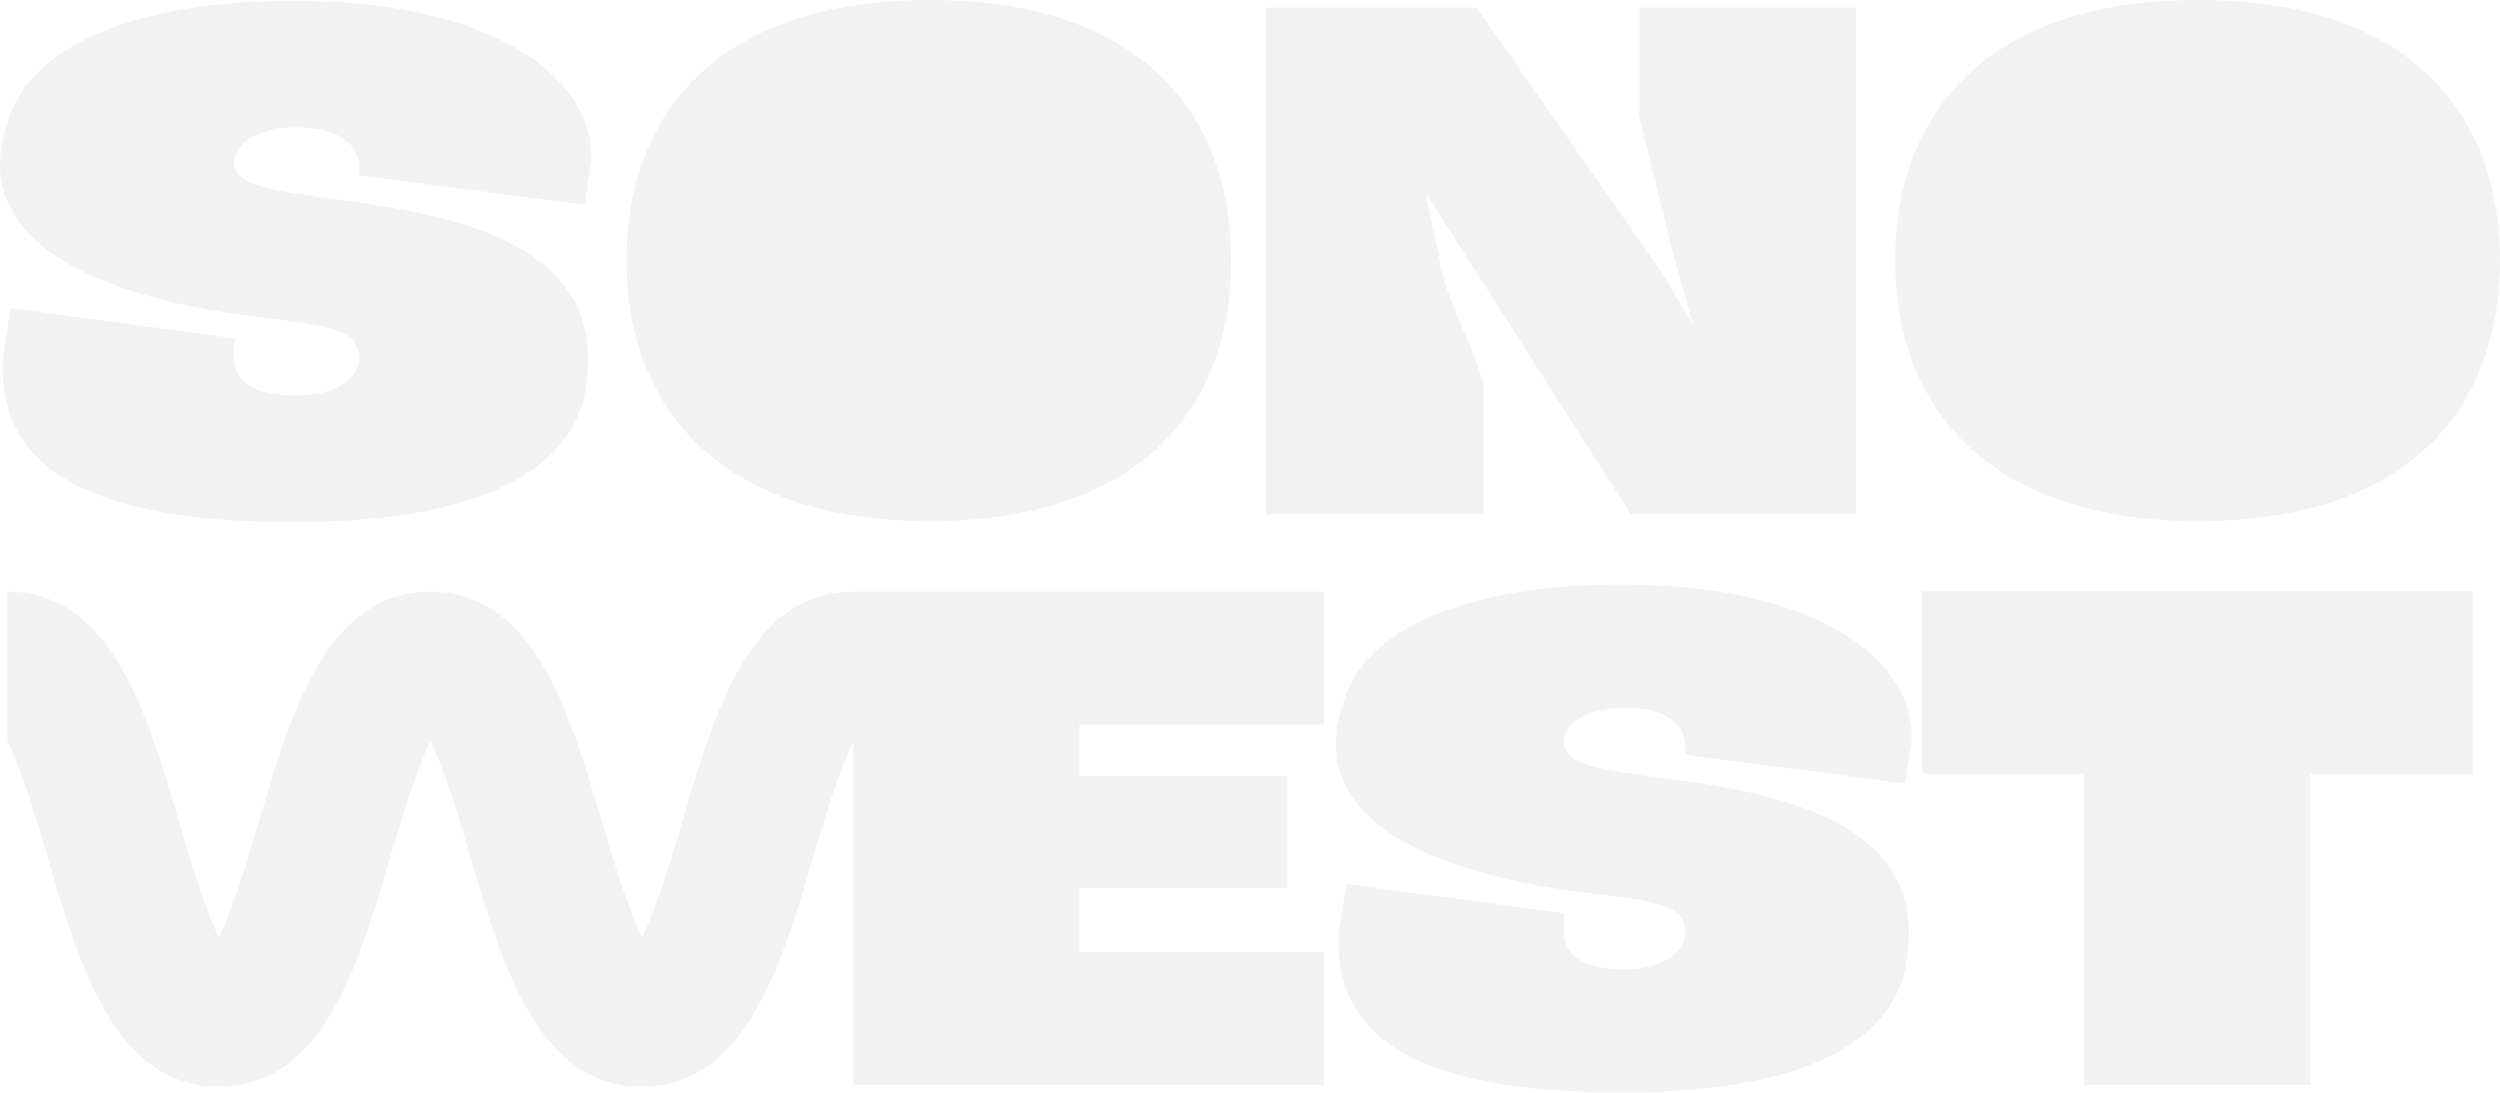 <svg width="762" height="333" viewBox="0 0 762 333" fill="none" xmlns="http://www.w3.org/2000/svg">
<g opacity="0.33" clip-path="url(#clip0_353_1330)">
<path d="M109.405 53.461V51.357C109.875 43.797 102.749 38.81 90.375 38.81C80.664 38.81 71.344 42.628 71.344 49.408C71.344 56.734 82.778 58.137 104.393 61.02C143.629 66.242 187.328 76.373 178.009 121.105C172.292 144.251 144.96 159.135 89.357 159.135C27.488 159.135 -0.783 143.004 0.861 109.26L3.211 93.907L71.423 103.103V105.207C70.248 114.637 74.477 120.56 90.453 120.56C101.887 120.56 109.484 115.572 109.484 108.948C109.484 99.752 97.345 99.05 77.14 96.401C43.621 92.426 -11.982 78.71 2.271 37.563C8.693 13.482 42.446 0.234 89.513 0.234C150.051 0.234 180.985 23.379 180.28 48.941L178.165 62.423L109.484 53.461H109.405Z" fill="#D9D9D9"/>
<path d="M190.931 79.412C190.931 34.757 218.732 0 283.342 0C347.951 0 375.283 34.757 375.283 79.412C375.283 124.066 347.951 158.824 283.342 158.824C218.732 158.824 190.931 123.599 190.931 79.412Z" fill="#D9D9D9"/>
<path d="M452.188 156.72H385.934V2.338H450.073L506.616 83.231L516.092 99.284L509.906 77.074L499.49 35.225V2.338H565.744V156.72H497.062L434.567 58.838L439.814 84.166C442.868 95.076 449.055 105.908 452.188 117.053V156.798V156.72Z" fill="#D9D9D9"/>
<path d="M577.648 79.412C577.648 34.757 605.449 0 670.059 0C734.668 0 762 34.757 762 79.412C762 124.066 734.668 158.824 670.059 158.824C605.449 158.824 577.648 123.599 577.648 79.412Z" fill="#D9D9D9"/>
<path d="M580.624 238.781L582.738 225.611C583.443 200.751 553.37 178.151 494.321 178.151C448.507 178.151 415.615 191.009 409.35 214.545C395.488 254.601 449.603 268.005 482.261 271.902C501.918 274.396 513.743 275.097 513.743 284.137C513.743 290.605 506.303 295.437 495.261 295.437C479.755 295.437 475.604 289.67 476.779 280.474V278.37L410.368 269.408L408.018 284.371C406.374 317.336 433.941 333 494.321 333C548.436 333 575.063 318.505 580.624 295.905C589.63 252.341 547.027 242.444 508.888 237.378C487.821 234.651 476.7 233.248 476.7 226.078C476.7 219.376 485.706 215.714 495.182 215.714C507.243 215.714 514.135 220.545 513.665 227.949V230.053L580.545 238.781H580.624Z" fill="#D9D9D9"/>
<path d="M585.871 180.255V235.82H635.209V330.662H704.204V235.82H753.699V180.255H585.871Z" fill="#D9D9D9"/>
<path d="M403.633 220.857V180.333H260.161C228.522 180.333 217.636 217.35 208.082 250.003C204.949 260.68 200.172 276.89 195.708 285.618C191.244 276.89 186.545 260.602 183.334 250.003C173.702 217.35 162.816 180.333 131.177 180.333C99.538 180.333 88.652 217.35 79.019 250.003C75.887 260.68 71.11 276.812 66.724 285.618C62.26 276.812 57.561 260.68 54.429 250.003C44.796 217.35 33.91 180.333 2.271 180.333V226.078C2.271 226.078 2.271 226 2.271 225.923C6.735 234.651 11.434 250.938 14.566 261.537C24.199 294.19 35.085 331.208 66.724 331.208C98.363 331.208 109.249 294.19 118.881 261.537C122.014 250.861 126.791 234.729 131.177 225.923C135.641 234.651 140.34 250.938 143.472 261.537C153.105 294.19 163.991 331.208 195.63 331.208C227.269 331.208 238.154 294.19 247.787 261.537C250.92 250.938 255.618 234.885 260.082 226.078V330.662H403.555V290.138H328.999V270.577H392.434V236.521H328.999V220.857H403.555H403.633Z" fill="#D9D9D9"/>
</g>
<defs>
<clipPath id="clip0_353_1330">
<rect width="762" height="333" fill="white"/>
</clipPath>
</defs>
</svg>
